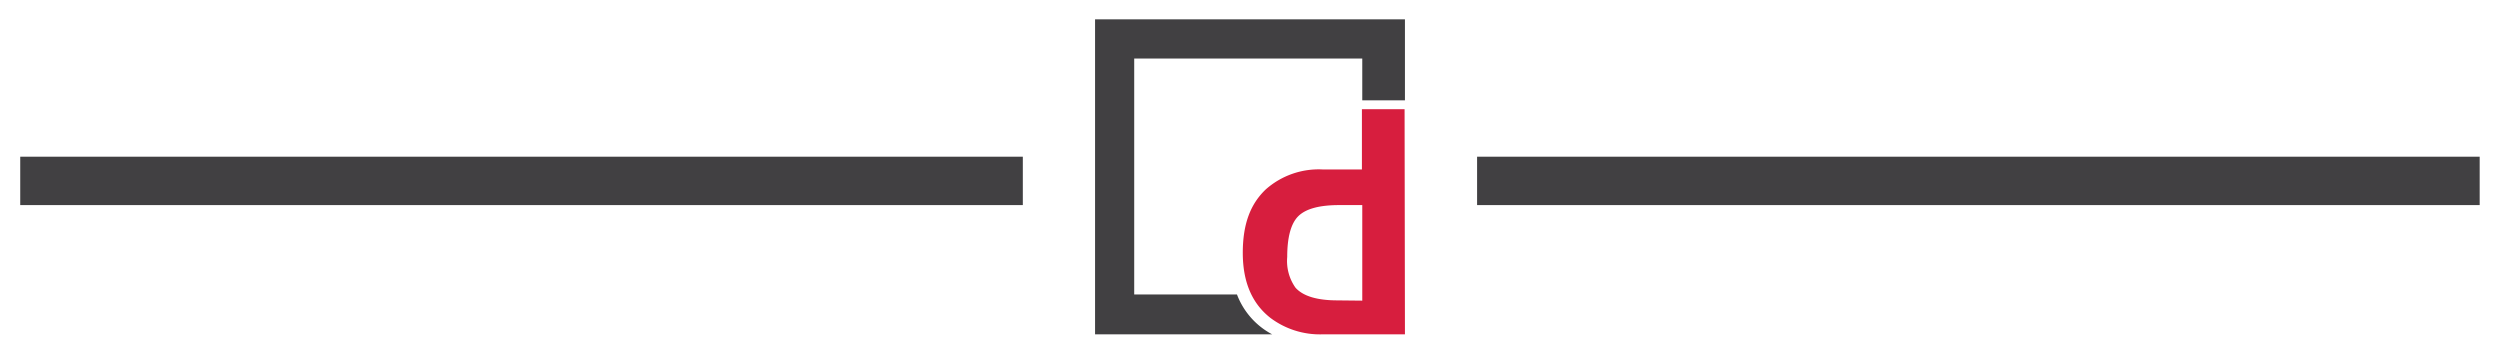<?xml version="1.0" encoding="UTF-8"?> <svg xmlns="http://www.w3.org/2000/svg" id="Livello_1" data-name="Livello 1" viewBox="0 0 284.14 40.16"><defs><style>.cls-1{fill:#d71e3e;}.cls-2{fill:#414042;}</style></defs><title>divider</title><path class="cls-1" d="M159.68,38h-9.4a9.36,9.36,0,0,1-5.89-1.87c-2.1-1.64-3.14-4.1-3.14-7.39s.87-5.56,2.62-7.22a9.08,9.08,0,0,1,6.47-2.26h4.45l0-6.85h4.85Zm-4.85-3.83V23.31h-2.64c-2.24,0-3.78.42-4.63,1.26S146.3,27,146.3,29.2a5.25,5.25,0,0,0,.95,3.51q1.29,1.42,4.72,1.43Z"></path><path class="cls-2" d="M144.59,38a8.54,8.54,0,0,1-4-4.53H128.91V6.65h25.92V11.4h4.85V2.2H124.46V38Z"></path><rect class="cls-2" x="167.88" y="17.81" width="113.95" height="5.5"></rect><rect class="cls-2" x="2.3" y="17.81" width="113.95" height="5.5"></rect></svg> 